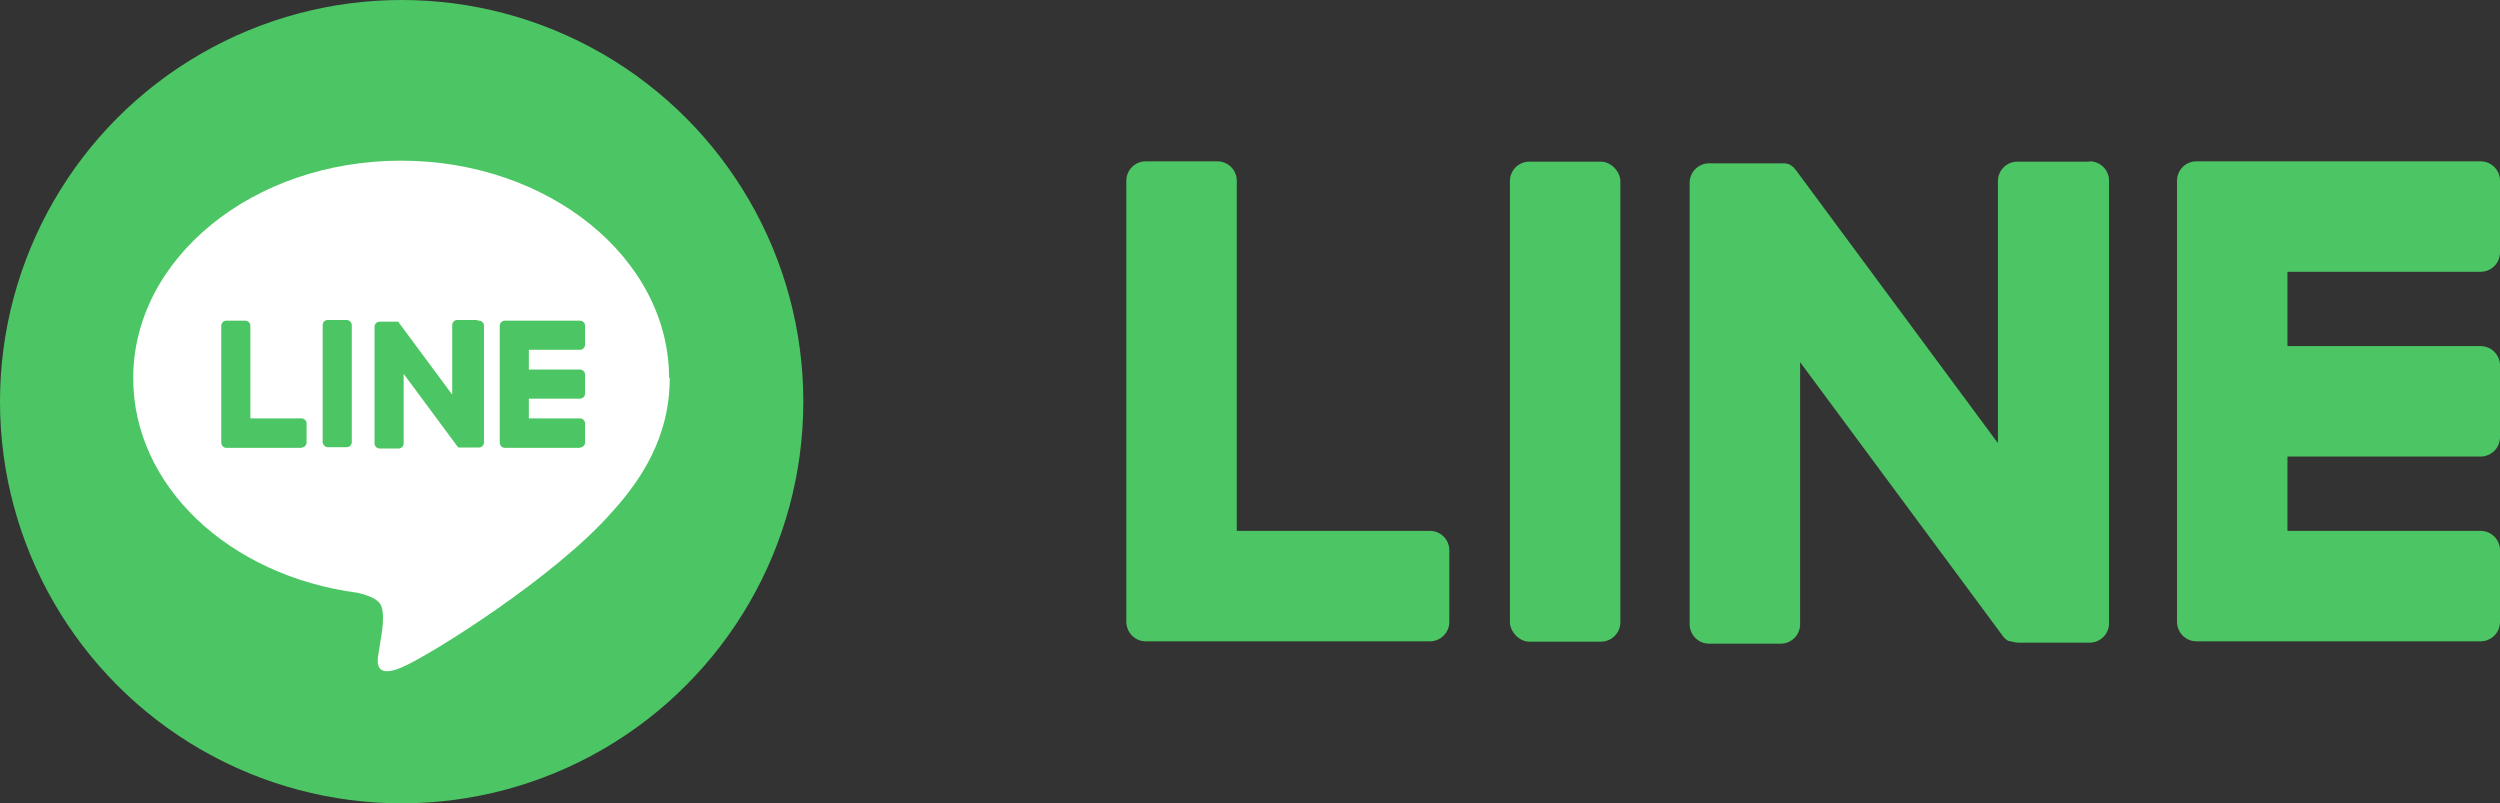 <?xml version="1.0" encoding="UTF-8"?>
<svg id="_レイヤー_2" data-name="レイヤー 2" xmlns="http://www.w3.org/2000/svg" viewBox="0 0 74.69 23.99">
  <rect x="0" y="0" width="74.69" height="23.99" fill="#333333" stroke="none"/>
  <defs>
    <style>
      .cls-1 {
        fill: #4cc664;
      }

      .cls-1, .cls-2 {
        stroke-width: 0px;
      }

      .cls-2 {
        fill: #fff;
      }
    </style>
  </defs>
  <g id="_枠" data-name="枠">
    <g>
      <circle class="cls-1" cx="12" cy="12" r="12"/>
      <g>
        <path class="cls-2" d="m19.99,11.3c0-3.58-3.59-6.5-8.01-6.5S3.98,7.71,3.98,11.3c0,3.21,2.85,5.9,6.7,6.41.26.06.62.17.71.39.08.2.05.52.03.72,0,0-.09.57-.11.69-.03.2-.16.79.69.43.85-.36,4.61-2.72,6.29-4.65h0c1.16-1.27,1.72-2.56,1.72-4Z"/>
        <g>
          <path class="cls-1" d="m17.33,13.37c.08,0,.15-.07.15-.15v-.57c0-.08-.07-.15-.15-.15h-1.53v-.59h1.53c.08,0,.15-.07.15-.15v-.57c0-.08-.07-.15-.15-.15h-1.53v-.59h1.53c.08,0,.15-.07.15-.15v-.57c0-.08-.07-.15-.15-.15h-2.25c-.08,0-.15.07-.15.15h0v3.49h0c0,.09.07.16.15.16h2.25Z"/>
          <path class="cls-1" d="m9.01,13.37c.08,0,.15-.07.15-.15v-.57c0-.08-.07-.15-.15-.15h-1.53v-2.77c0-.08-.07-.15-.15-.15h-.57c-.08,0-.15.07-.15.15v3.49h0c0,.09.07.16.15.16h2.25Z"/>
          <rect class="cls-1" x="9.64" y="9.56" width=".87" height="3.8" rx=".15" ry=".15"/>
          <path class="cls-1" d="m14.23,9.56h-.57c-.08,0-.15.07-.15.15v2.08l-1.6-2.16s0-.01-.01-.02c0,0,0,0,0,0,0,0,0,0,0,0,0,0,0,0,0,0,0,0,0,0,0,0,0,0,0,0,0,0,0,0,0,0,0,0,0,0,0,0,0,0,0,0,0,0,0,0,0,0,0,0,0,0,0,0,0,0,0,0,0,0,0,0,0,0,0,0,0,0,0,0,0,0,0,0,0,0,0,0,0,0,0,0,0,0,0,0,0,0,0,0,0,0,0,0,0,0,0,0,0,0,0,0,0,0,0,0h-.56c-.08,0-.15.07-.15.15v3.49c0,.08.07.15.15.15h.57c.08,0,.15-.07.15-.15v-2.08l1.6,2.16s.02.03.04.04c0,0,0,0,0,0,0,0,0,0,0,0,0,0,0,0,0,0,0,0,0,0,0,0,0,0,0,0,0,0,0,0,0,0,0,0,0,0,0,0,.01,0,0,0,0,0,0,0,.01,0,.03,0,.04,0h.56c.08,0,.15-.07.15-.15v-3.49c0-.08-.07-.15-.15-.15Z"/>
        </g>
      </g>
    </g>
    <g>
      <path class="cls-1" d="m74.11,19.16c.32,0,.58-.26.58-.58v-2.14c0-.32-.26-.58-.58-.58h-5.77v-2.22h5.77c.32,0,.58-.26.58-.58v-2.14c0-.32-.26-.58-.58-.58h-5.77v-2.22h5.77c.32,0,.58-.26.58-.58v-2.14c0-.32-.26-.58-.58-.58h-8.49c-.32,0-.58.26-.58.58h0v13.17h0c0,.33.26.59.58.59h8.49Z"/>
      <path class="cls-1" d="m42.72,19.16c.32,0,.58-.26.58-.58v-2.14c0-.32-.26-.58-.58-.58h-5.77V5.4c0-.32-.26-.58-.58-.58h-2.14c-.32,0-.58.26-.58.58v13.17h0c0,.33.26.59.58.59h8.49Z"/>
      <rect class="cls-1" x="45.11" y="4.83" width="3.3" height="14.34" rx=".58" ry=".58"/>
      <path class="cls-1" d="m62.41,4.83h-2.14c-.32,0-.58.26-.58.58v7.83l-6.03-8.15s-.03-.04-.05-.06c0,0,0,0,0,0-.01-.01-.02-.02-.03-.04,0,0,0,0-.01,0-.01,0-.02-.02-.03-.03,0,0-.01,0-.02-.01,0,0-.02-.01-.03-.02,0,0-.01,0-.02-.01-.01,0-.02-.01-.03-.02,0,0-.01,0-.02,0-.01,0-.02-.01-.03-.01,0,0-.01,0-.02,0-.01,0-.02,0-.03-.01,0,0-.01,0-.02,0-.01,0-.02,0-.03,0,0,0-.02,0-.02,0-.01,0-.02,0-.03,0-.01,0-.02,0-.03,0,0,0-.01,0-.02,0h-2.13c-.32,0-.58.26-.58.58v13.19c0,.32.26.58.58.58h2.14c.32,0,.58-.26.58-.58v-7.83l6.04,8.16c.04.06.09.11.15.15,0,0,0,0,0,0,.01,0,.02.02.04.02,0,0,.01,0,.02,0,0,0,.02,0,.03.01,0,0,.02,0,.03.01,0,0,.01,0,.02,0,.01,0,.03,0,.04.01,0,0,0,0,0,0,.05.01.1.02.15.02h2.13c.32,0,.58-.26.58-.58V5.4c0-.32-.26-.58-.58-.58Z"/>
    </g>
  </g>
</svg>